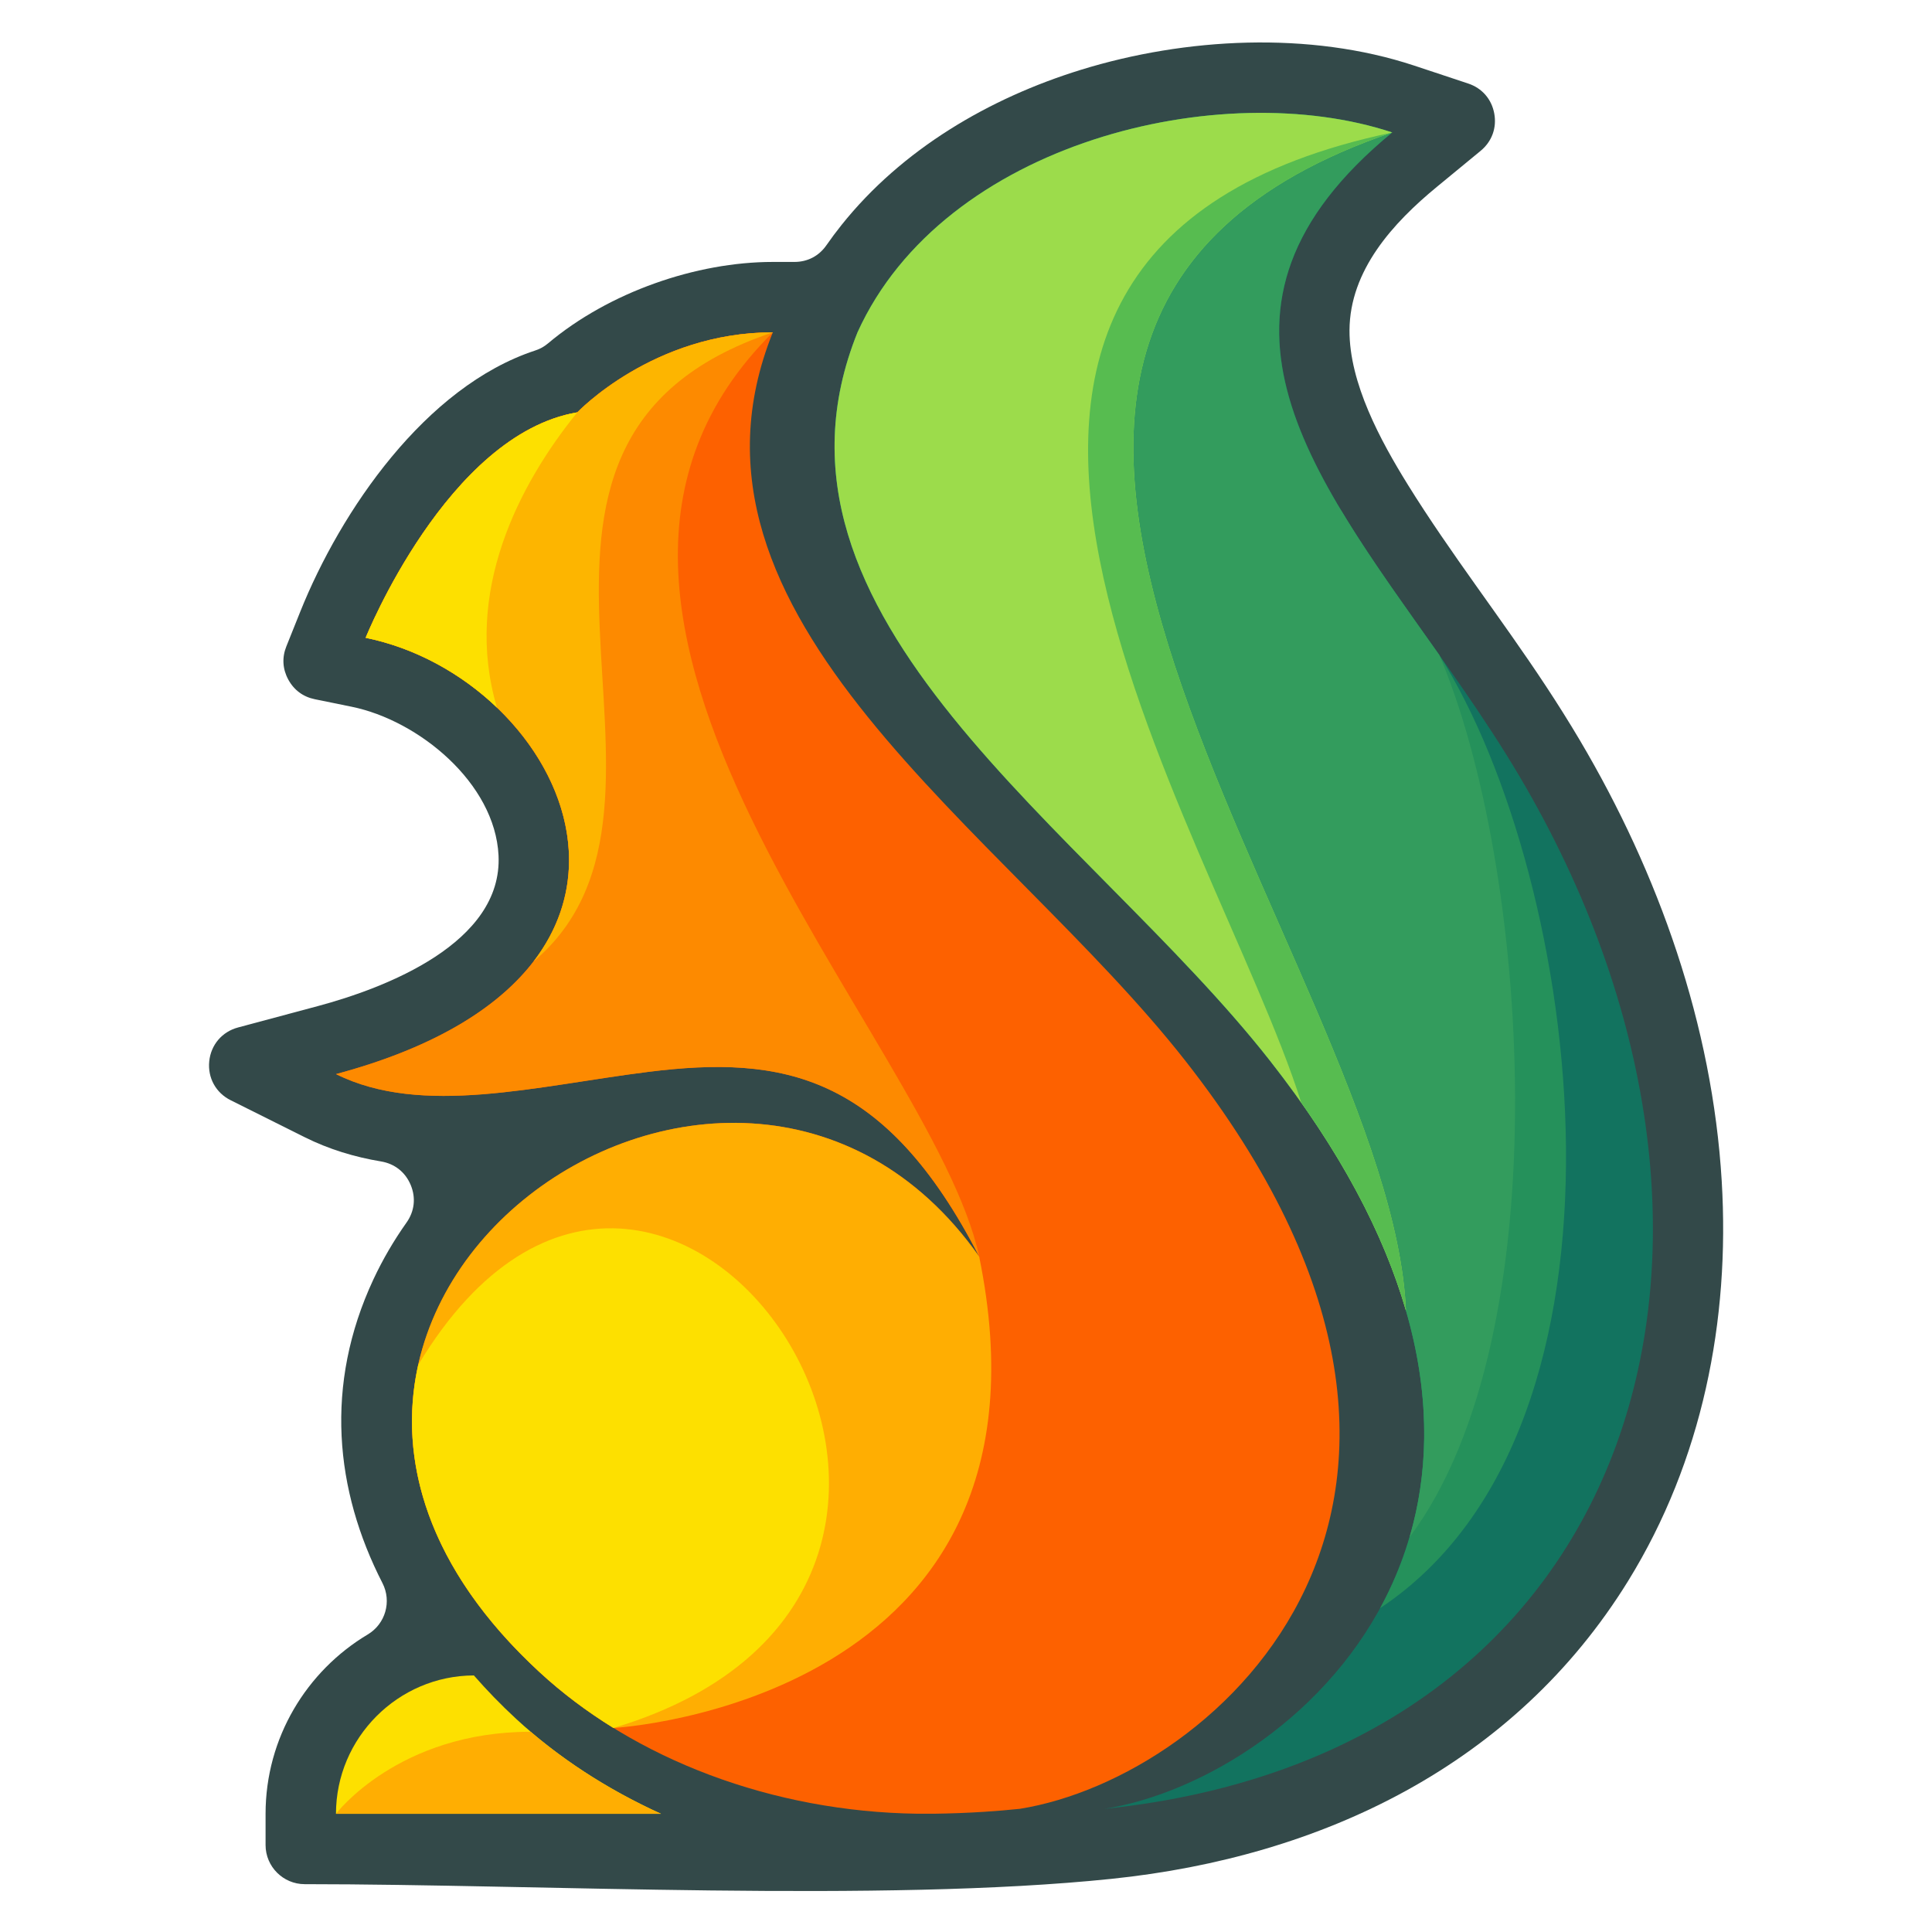 <?xml version="1.0" encoding="utf-8"?>
<!-- Generator: Adobe Illustrator 25.2.1, SVG Export Plug-In . SVG Version: 6.00 Build 0)  -->
<svg version="1.1" id="Layer_1" xmlns="http://www.w3.org/2000/svg" xmlns:xlink="http://www.w3.org/1999/xlink" x="0px" y="0px"
	 viewBox="0 0 5000 5000" style="enable-background:new 0 0 5000 5000;" xml:space="preserve">
<style type="text/css">
	.st0{fill-rule:evenodd;clip-rule:evenodd;fill:#334949;}
	.st1{fill-rule:evenodd;clip-rule:evenodd;fill:#FD6100;}
	.st2{fill-rule:evenodd;clip-rule:evenodd;fill:#12735F;}
	.st3{fill-rule:evenodd;clip-rule:evenodd;fill:#FDE000;}
	.st4{fill-rule:evenodd;clip-rule:evenodd;fill:#FFAE02;}
	.st5{fill-rule:evenodd;clip-rule:evenodd;fill:#FD8A00;}
	.st6{fill-rule:evenodd;clip-rule:evenodd;fill:#FDB500;}
	.st7{fill-rule:evenodd;clip-rule:evenodd;fill:#25915B;}
	.st8{fill-rule:evenodd;clip-rule:evenodd;fill:#339C5D;}
	.st9{fill-rule:evenodd;clip-rule:evenodd;fill:#9CDC4B;}
	.st10{fill-rule:evenodd;clip-rule:evenodd;fill:#57BC50;}
</style>
<path class="st0" d="M788.5,4876.2c-55.7,0-101.2-45.5-101.2-101.2v-80.9c0-196.8,106.3-369.7,264.4-464.1
	c45.9-27.4,62.5-85.5,38.1-133c-123-239.8-151.1-512.4-23.4-786c24.1-51.6,52.9-100.7,85.6-146.9c20.8-29.3,24.7-64.3,10.9-97.4
	c-13.8-33.1-41.4-55-76.8-60.9c-68-11.3-134.4-31.2-198.1-63L597,2847.4c-38.4-19.1-59.8-58-55.5-100.7
	c4.3-42.7,33.1-76.5,74.5-87.6l206.4-55.3c174-46.6,478.9-162.8,467.8-390c-9.2-187.5-206.7-349.4-380.3-384.8l-95.1-19.4
	c-30.4-6.2-54.1-23.8-68.9-51.2c-14.7-27.3-16.4-56.8-4.8-85.6l36.1-90.1c104.5-260.5,323.5-582.1,607.9-675.6
	c12.9-4.2,23.2-10,33.5-18.7c157.4-132.3,383.3-210.5,581.4-210.5h55.9c34.2,0,63.5-15.3,83-43.4c12.3-17.7,25.3-35.1,38.8-52
	c156.5-196.1,382-328.4,619.6-401.8c270.2-83.5,592.2-100.6,863-10.8l139.2,46.2c35.9,11.9,60.7,40.3,67.6,77.5
	c6.9,37.2-6,72.6-35.2,96.7l-113.2,93.2c-113.3,93.2-225.5,215.9-226.2,371.4c-0.6,136.8,80.8,286.3,150.9,399.4
	c110.7,178.5,241.9,345.8,357.6,521.6c30.2,45.8,59.4,92.2,87.3,139.3c204.8,346,343.3,738.1,367.5,1141.2
	c21.7,361.6-50.4,724.2-241.9,1034.6c-294,476.4-792.7,714.9-1337,771.4C2282.7,4924.2,1398.4,4876.2,788.5,4876.2"/>
<path class="st1" d="M3067.6,2745.2c-469.4-598.4-1365.5-1145.3-1067.5-1885.2c-309.9,0-506.1,207.1-506.1,207.1
	c-336.3,57-547.7,583.4-547.7,583.4c519.8,106,894.8,868.8-76.8,1129.2c222.7,111,520,30.2,808.4-5.8
	c347-43.3,612.7,4.4,856.3,478.1c-643.2-911.5-2125.9,164-1137.6,1075.6c245.5,226.4,603.8,361.3,978,366.3h43.1
	c43.7-0.6,86.6-2.2,128.6-4.9c31.5-2,62.5-4.6,93-7.8C3149.3,4599.8,3959.9,3882.7,3067.6,2745.2"/>
<path class="st2" d="M3286.8,2745.2c892.2,1137.5,81.6,1854.6-428.4,1936.1C4254.6,4536.5,4637.9,3201.2,3931.8,2008
	C3568,1393.1,2936.3,891.5,3603.1,342.8c-442.4-146.7-1160.3,24.8-1383.8,517.2C1921.3,1599.9,2817.5,2146.8,3286.8,2745.2"/>
<path class="st3" d="M1226.4,4336c-196.4,0.6-356.9,161.5-356.9,358.1h841.1c-140.1-63.7-267.1-146.4-374.3-245.2
	C1295.7,4411.5,1259.5,4373.8,1226.4,4336"/>
<path class="st4" d="M2534.1,3252.1c-643.2-911.5-2125.9,164-1137.6,1075.6c57.9,53.4,122,101.6,191.1,144.3
	C1588.1,4472.1,2770.5,4406.7,2534.1,3252.1"/>
<path class="st3" d="M1082.4,3532.2c-54.1,242.5,22.1,526.2,314.2,795.5c57.9,53.4,122,101.6,191.1,144.3
	C2817.9,4103.9,1720.5,2470.7,1082.4,3532.2"/>
<path class="st5" d="M2000.2,860.1c-309.9,0-506.1,207.1-506.1,207.1c-336.3,57-547.7,583.4-547.7,583.4
	c519.8,106,894.8,868.8-76.8,1129.2c222.7,111,520,30.2,808.4-5.8c347-43.3,612.7,4.4,856.3,478.1
	C2411.3,2683.6,1261.4,1591.8,2000.2,860.1"/>
<path class="st6" d="M2000.2,860.1c-309.9,0-506.1,207.1-506.1,207.1c-336.3,57-547.7,583.4-547.7,583.4
	c382.1,77.9,685.8,510.6,434.3,837.9C1870,2076.3,1142,1147.3,2000.2,860.1"/>
<path class="st3" d="M1494,1067.2c-336.3,57-547.7,583.4-547.7,583.4c128.1,26.1,247.3,92.1,339.8,180.6
	C1197.9,1532.8,1342.4,1254.5,1494,1067.2"/>
<path class="st7" d="M3286.8,2745.2c470.3,599.6,467.4,1082.3,284.8,1416.8c709.6-471.8,522.4-1882.9,153.3-2466.7
	c-90.5-128.2-180.7-252.2-253.7-373.8l-424.9,1150.9C3132.7,2562.7,3214.8,2653.4,3286.8,2745.2"/>
<path class="st8" d="M3286.8,2745.2c390.2,497.4,454.7,914.5,361.1,1233.1c395.4-528.3,307.3-1745.7,77-2283.1
	c-338.1-478.8-672.2-899.6-121.9-1352.4c-442.4-146.7-1160.3,24.8-1383.8,517.2C1921.3,1599.9,2817.5,2146.8,3286.8,2745.2"/>
<path class="st9" d="M3286.8,2745.2c183.5,233.9,294.8,450,351.7,646.5l0-0.3c-37.7-896.7-1544.8-2535.2-35.4-3048.6
	c-442.4-146.7-1160.3,24.8-1383.8,517.2C1921.3,1599.9,2817.5,2146.8,3286.8,2745.2"/>
<path class="st10" d="M3367.6,2853.5c136.2,192.7,223,372.4,271,538.3l0-0.3c-37.7-896.7-1544.8-2535.2-35.4-3048.6
	C2122.6,654.1,3143.1,2142.9,3367.6,2853.5"/>
<path class="st4" d="M869.5,4694.1h841.1c-124.2-56.5-238.2-127.9-337.2-212.3h0C1030.3,4481.8,869.5,4694.1,869.5,4694.1"/>
</svg>
